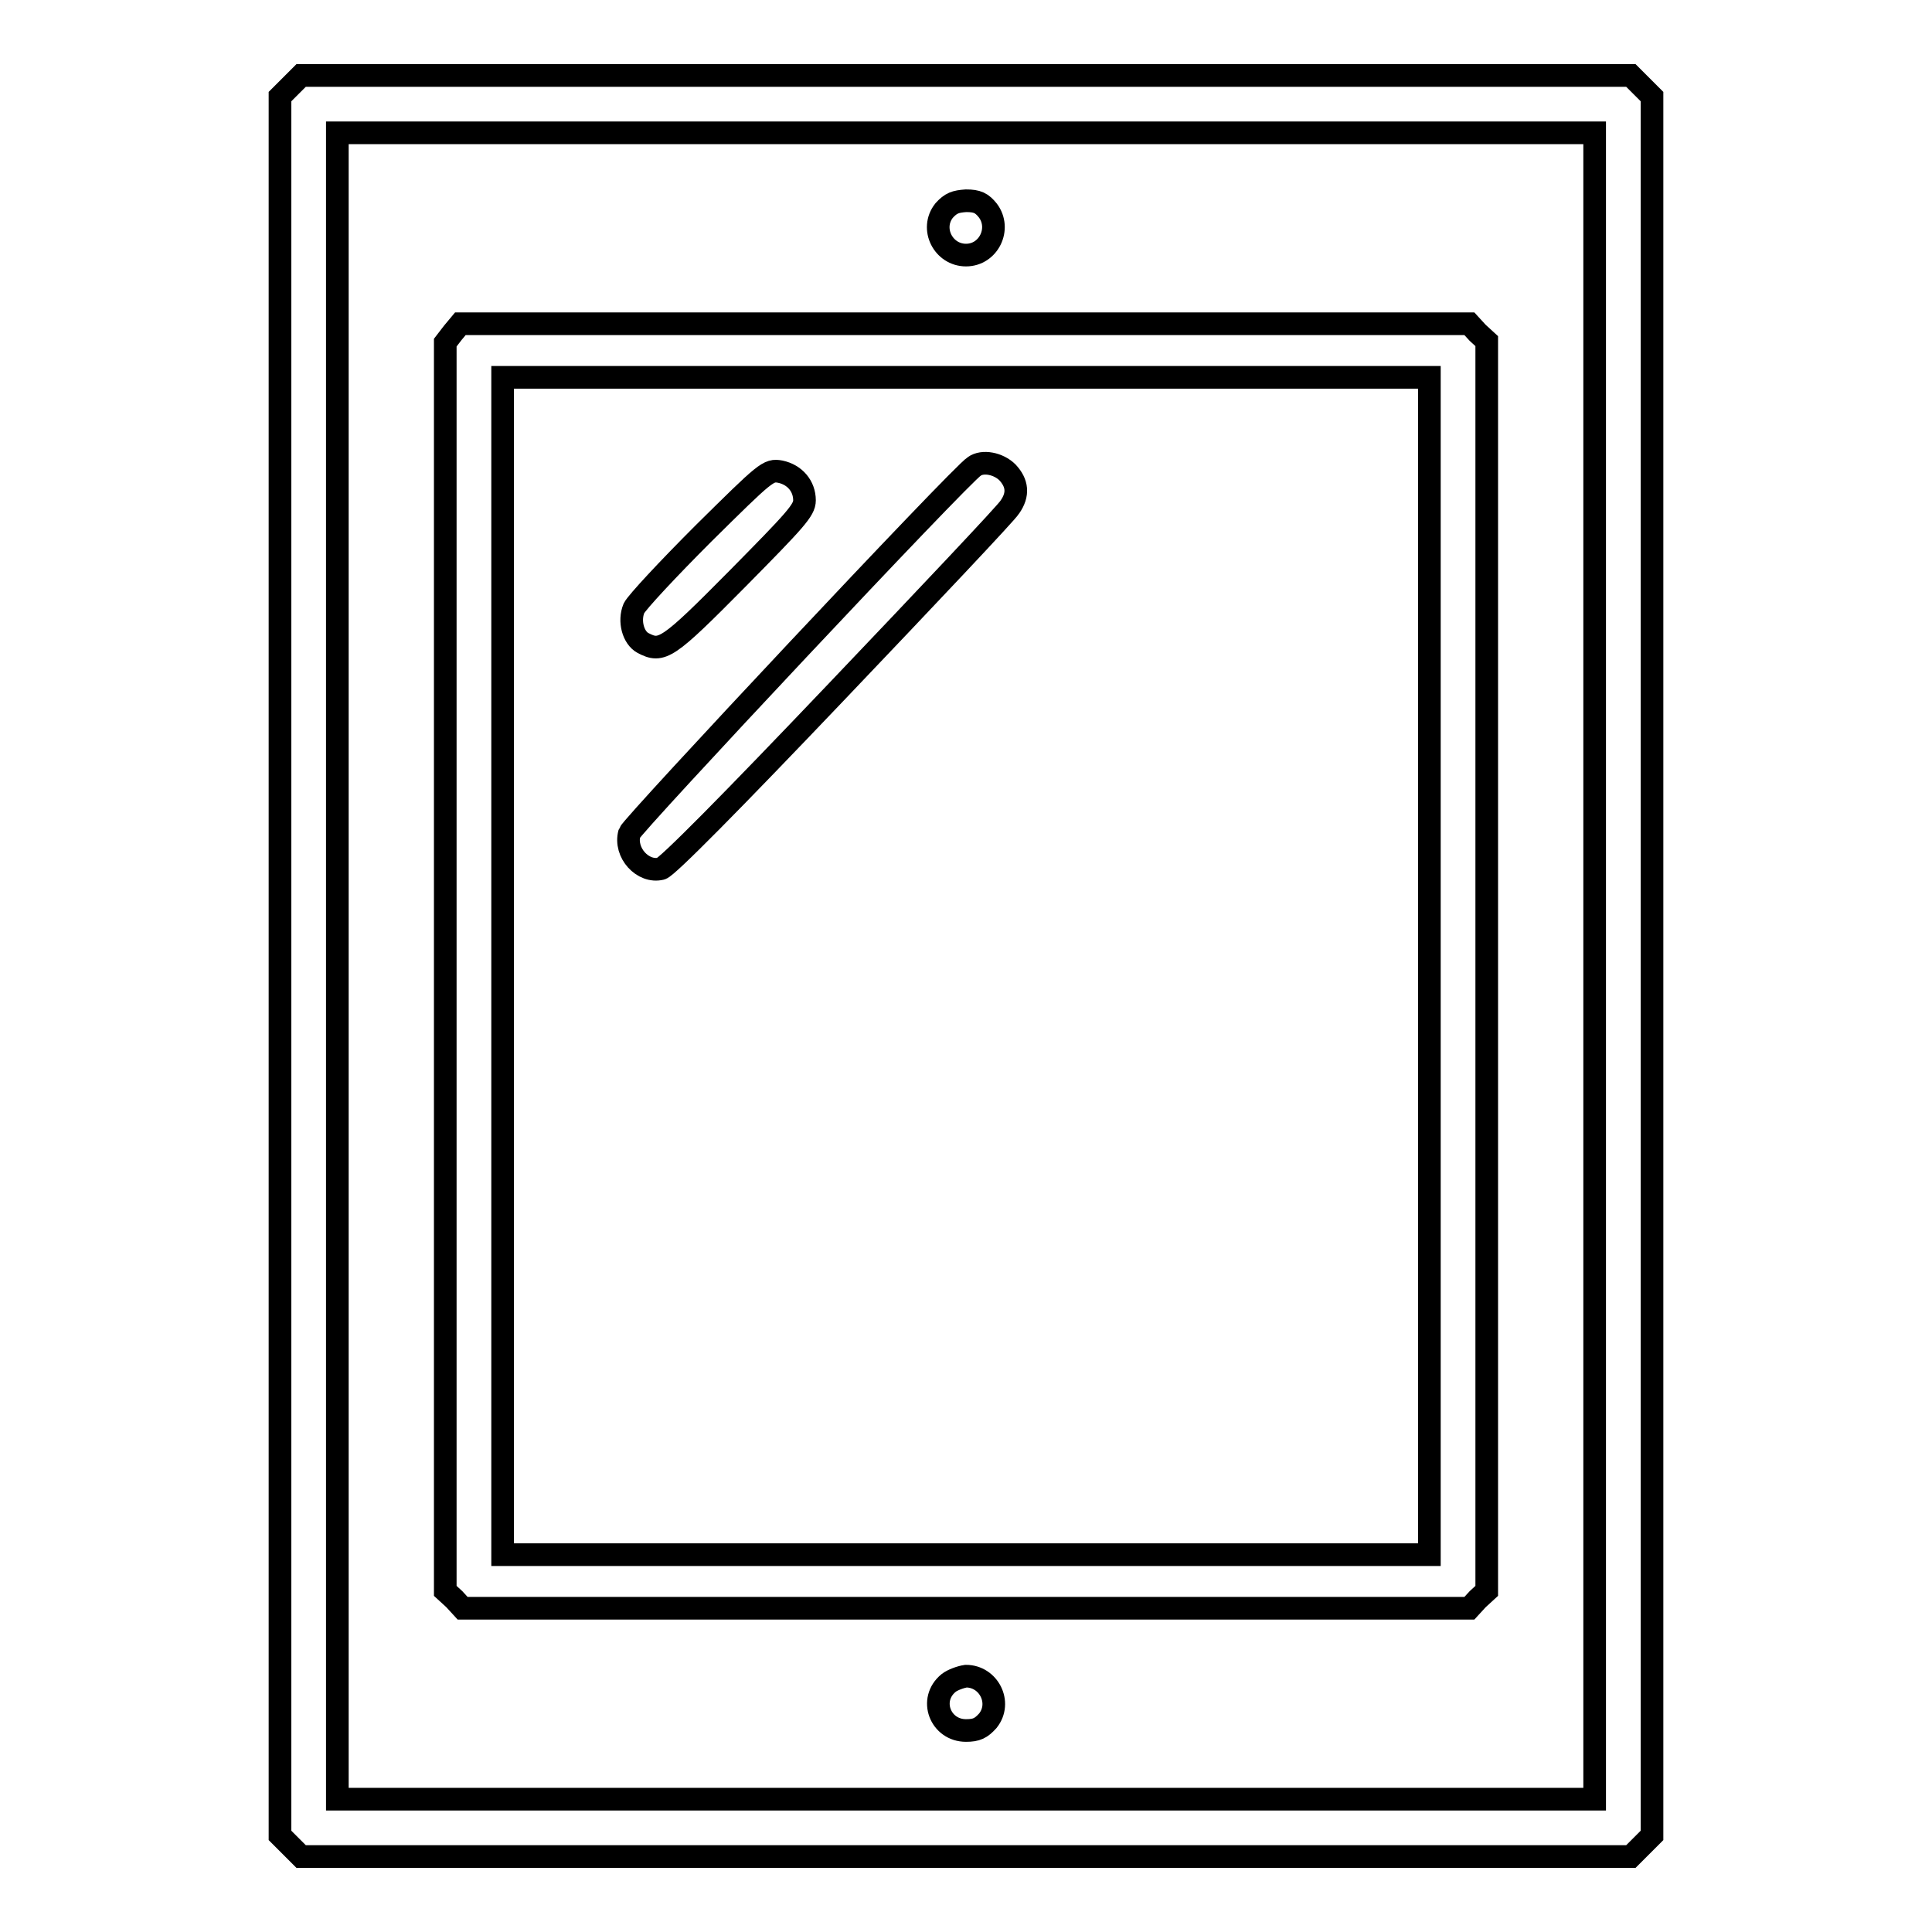 <?xml version="1.0" encoding="utf-8"?>
<!-- Svg Vector Icons : http://www.onlinewebfonts.com/icon -->
<!DOCTYPE svg PUBLIC "-//W3C//DTD SVG 1.1//EN" "http://www.w3.org/Graphics/SVG/1.1/DTD/svg11.dtd">
<svg version="1.1" xmlns="http://www.w3.org/2000/svg" xmlns:xlink="http://www.w3.org/1999/xlink" x="0px" y="0px" viewBox="0 0 256 256" enable-background="new 0 0 256 256" xml:space="preserve">
<g><g><g><path stroke-width="3" fill-opacity="0" stroke="#000000"  d="M38.5,11.4l-1.4,1.4V128v115.2l1.4,1.4l1.4,1.4H128h88.1l1.4-1.4l1.4-1.4V128V12.8l-1.4-1.4l-1.4-1.4H128H39.9L38.5,11.4z M211.3,128v110.4H128H44.7V128V17.6H128h83.3V128z"/><path stroke-width="3" fill-opacity="0" stroke="#000000"  d="M125.1,27.9c-1.9,2.4-0.1,5.9,2.9,5.9c3,0,4.7-3.5,2.9-5.9c-0.8-1-1.4-1.3-2.9-1.3C126.6,26.7,126,26.9,125.1,27.9z"/><path stroke-width="3" fill-opacity="0" stroke="#000000"  d="M60,44.1l-1,1.3v82.7v82.7l1.2,1.1l1.1,1.2H128h66.7l1.1-1.2l1.2-1.1V128V45.2l-1.2-1.1l-1.1-1.2h-66.9H61L60,44.1z M189.4,128v78H128H66.6v-78V50H128h61.4V128z"/><path stroke-width="3" fill-opacity="0" stroke="#000000"  d="M129.1,61.8c-1.7,1-45.4,47.6-45.7,48.6c-0.7,2.6,1.8,5.3,4.2,4.7c0.8-0.2,9.3-8.8,23.3-23.5c12.1-12.7,22.5-23.7,22.9-24.4c1.2-1.7,1-3.2-0.3-4.6C132.3,61.4,130.2,61,129.1,61.8z"/><path stroke-width="3" fill-opacity="0" stroke="#000000"  d="M93.2,70.7c-4.7,4.7-8.8,9.1-9.2,9.9c-0.7,1.7-0.1,3.9,1.2,4.6c2.5,1.3,3.2,0.9,12.5-8.5c7.7-7.8,8.9-9.1,8.9-10.4c0-1.9-1.3-3.4-3.2-3.8C101.8,62.2,101.5,62.5,93.2,70.7z"/><path stroke-width="3" fill-opacity="0" stroke="#000000"  d="M125.7,223c-2.7,2.2-1.1,6.3,2.3,6.3c1.4,0,2-0.3,2.9-1.3c1.9-2.4,0.1-5.9-2.9-5.9C127.3,222.2,126.2,222.6,125.7,223z"/></g></g></g>
</svg>
